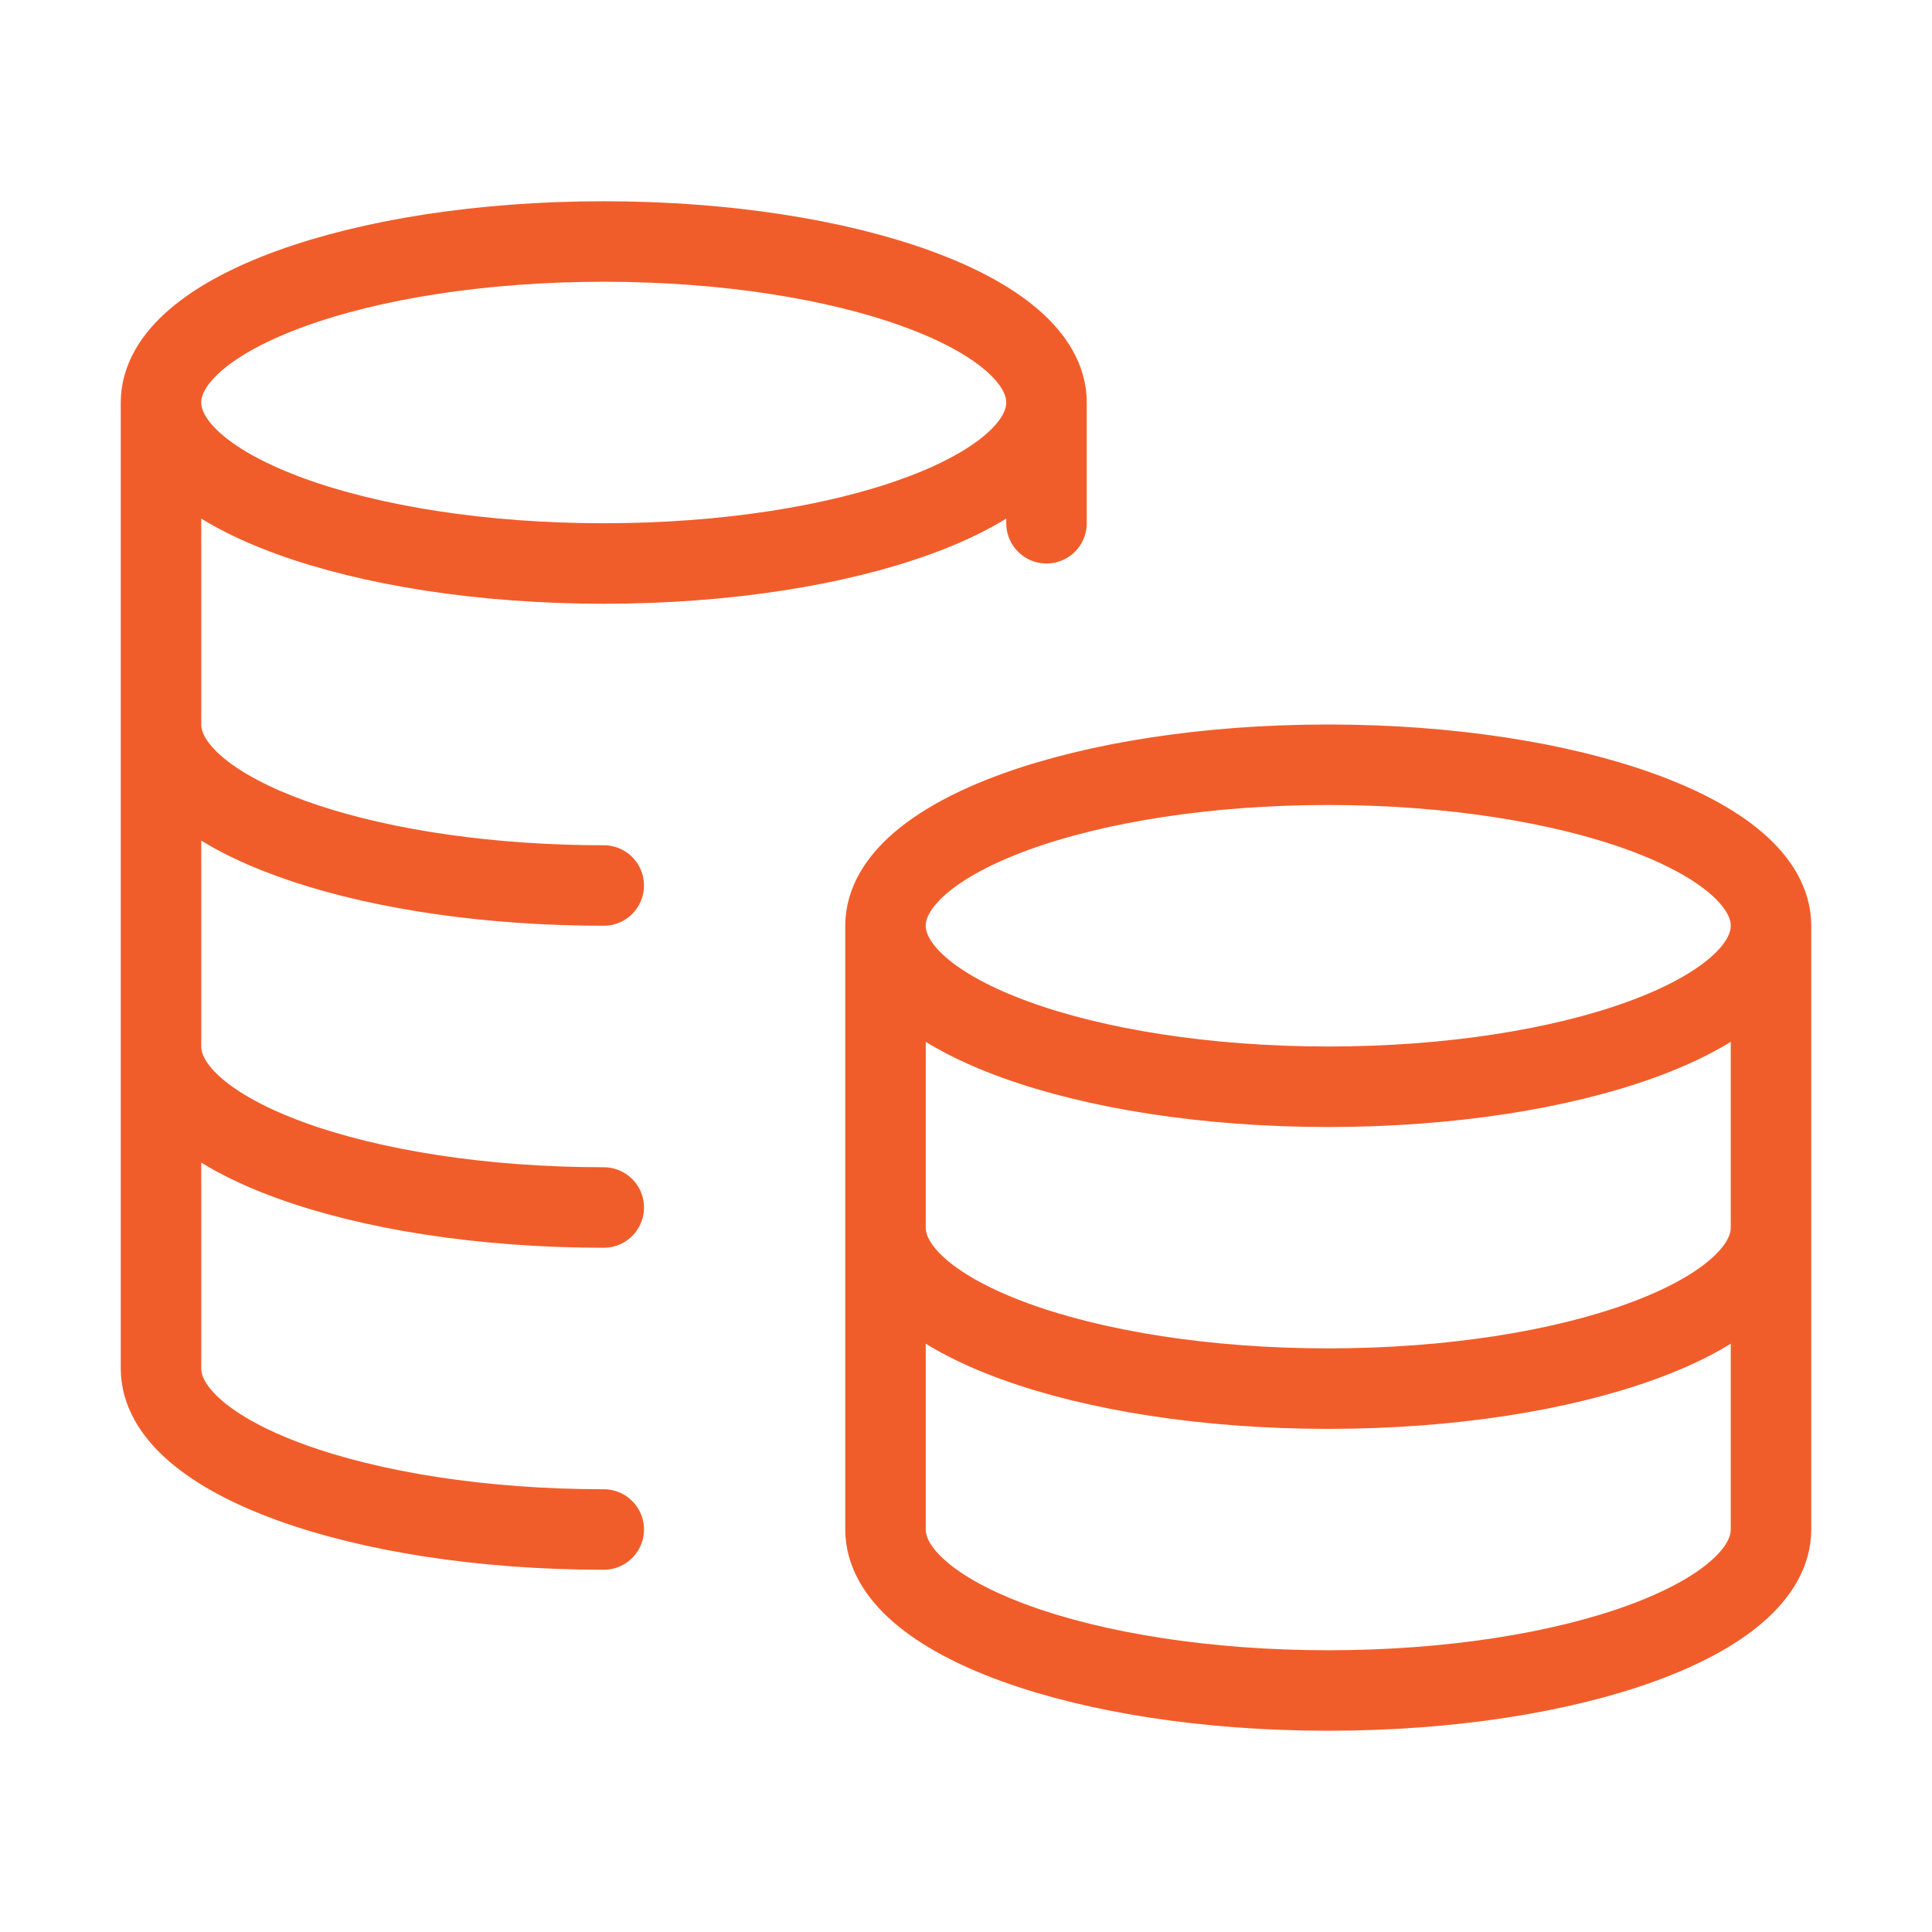 <svg xmlns="http://www.w3.org/2000/svg" width="72" height="72" viewBox="0 0 72 72" fill="none">
    <path d="M39 15C39 18.314 31.613 21 22.5 21C13.387 21 6 18.314 6 15M39 15C39 11.686 31.613 9 22.5 9C13.387 9 6 11.686 6 15M39 15V19.5M6 15V51C6 54.314 13.387 57 22.5 57M22.5 33C21.995 33 21.494 32.992 21 32.975C12.591 32.7 6 30.13 6 27M22.5 45C13.387 45 6 42.314 6 39M66 34.5C66 37.814 58.613 40.5 49.5 40.5C40.388 40.5 33 37.814 33 34.5M66 34.5C66 31.186 58.613 28.5 49.5 28.5C40.388 28.5 33 31.186 33 34.5M66 34.5V57C66 60.314 58.613 63 49.5 63C40.388 63 33 60.314 33 57V34.5M66 45.75C66 49.064 58.613 51.75 49.5 51.75C40.388 51.75 33 49.064 33 45.75" stroke="#F15D2A" stroke-width="3" stroke-linecap="round" stroke-linejoin="round"/>
  </svg>